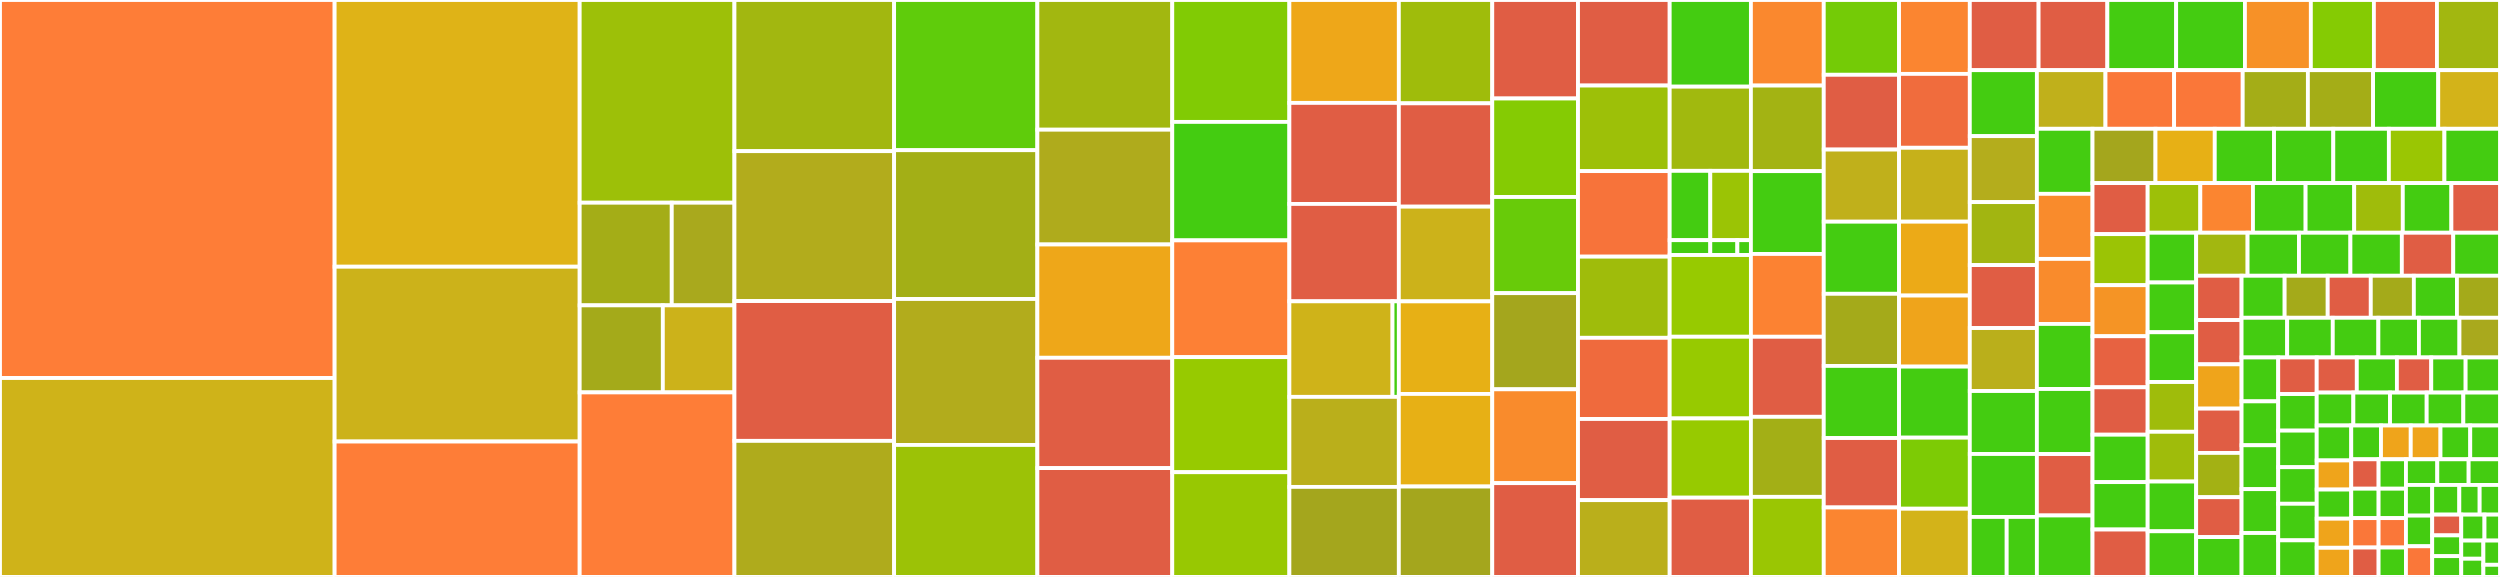 <svg baseProfile="full" width="650" height="150" viewBox="0 0 650 150" version="1.1"
xmlns="http://www.w3.org/2000/svg" xmlns:ev="http://www.w3.org/2001/xml-events"
xmlns:xlink="http://www.w3.org/1999/xlink">

<rect x="0" y="0" width="650" height="150" fill="#333333" stroke="none"/>

<style>rect.s{mask:url(#mask);}</style>
<defs>
  <pattern id="white" width="4" height="4" patternUnits="userSpaceOnUse" patternTransform="rotate(45)">
    <rect width="2" height="2" transform="translate(0,0)" fill="white"></rect>
  </pattern>
  <mask id="mask">
    <rect x="0" y="0" width="100%" height="100%" fill="url(#white)"></rect>
  </mask>
</defs>

<rect x="0" y="0" width="87.005" height="98.281" fill="#fe7d37" stroke="white" stroke-width="1" class=" tooltipped" data-content="GHRepository.java"><title>GHRepository.java</title></rect>
<rect x="0" y="98.281" width="87.005" height="51.719" fill="#cfb319" stroke="white" stroke-width="1" class=" tooltipped" data-content="GitHubClient.java"><title>GitHubClient.java</title></rect>
<rect x="87.005" y="0" width="63.713" height="69.346" fill="#dfb317" stroke="white" stroke-width="1" class=" tooltipped" data-content="GHEventPayload.java"><title>GHEventPayload.java</title></rect>
<rect x="87.005" y="69.346" width="63.713" height="45.448" fill="#ccb21a" stroke="white" stroke-width="1" class=" tooltipped" data-content="GitHub.java"><title>GitHub.java</title></rect>
<rect x="87.005" y="114.794" width="63.713" height="35.206" fill="#fe7d37" stroke="white" stroke-width="1" class=" tooltipped" data-content="GHIssue.java"><title>GHIssue.java</title></rect>
<rect x="150.718" y="0" width="40.24" height="52.703" fill="#9dc008" stroke="white" stroke-width="1" class=" tooltipped" data-content="GitHubRequest.java"><title>GitHubRequest.java</title></rect>
<rect x="150.718" y="52.703" width="23.94" height="26.689" fill="#a4ad17" stroke="white" stroke-width="1" class=" tooltipped" data-content="extras/authorization/JwtBuilderUtil.java"><title>extras/authorization/JwtBuilderUtil.java</title></rect>
<rect x="174.658" y="52.703" width="16.3" height="26.689" fill="#a9a91d" stroke="white" stroke-width="1" class=" tooltipped" data-content="extras/authorization/JWTTokenProvider.java"><title>extras/authorization/JWTTokenProvider.java</title></rect>
<rect x="150.718" y="79.392" width="21.621" height="22.635" fill="#a4aa1a" stroke="white" stroke-width="1" class=" tooltipped" data-content="extras/okhttp3/OkHttpGitHubConnector.java"><title>extras/okhttp3/OkHttpGitHubConnector.java</title></rect>
<rect x="172.339" y="79.392" width="18.618" height="22.635" fill="#ccb21a" stroke="white" stroke-width="1" class=" tooltipped" data-content="extras/HttpClientGitHubConnector.java"><title>extras/HttpClientGitHubConnector.java</title></rect>
<rect x="150.718" y="102.027" width="40.24" height="47.973" fill="#fe7d37" stroke="white" stroke-width="1" class=" tooltipped" data-content="GHOrganization.java"><title>GHOrganization.java</title></rect>
<rect x="190.958" y="0" width="41.509" height="39.301" fill="#a2b710" stroke="white" stroke-width="1" class=" tooltipped" data-content="GHPullRequest.java"><title>GHPullRequest.java</title></rect>
<rect x="190.958" y="39.301" width="41.509" height="38.974" fill="#b2ac1c" stroke="white" stroke-width="1" class=" tooltipped" data-content="GHRateLimit.java"><title>GHRateLimit.java</title></rect>
<rect x="190.958" y="78.275" width="41.509" height="36.354" fill="#e05d44" stroke="white" stroke-width="1" class=" tooltipped" data-content="GHBranchProtectionBuilder.java"><title>GHBranchProtectionBuilder.java</title></rect>
<rect x="190.958" y="114.629" width="41.509" height="35.371" fill="#afab1c" stroke="white" stroke-width="1" class=" tooltipped" data-content="GHTeam.java"><title>GHTeam.java</title></rect>
<rect x="232.467" y="0" width="37.249" height="39.051" fill="#5fcc0b" stroke="white" stroke-width="1" class=" tooltipped" data-content="GHRepositoryRule.java"><title>GHRepositoryRule.java</title></rect>
<rect x="232.467" y="39.051" width="37.249" height="38.686" fill="#a3af16" stroke="white" stroke-width="1" class=" tooltipped" data-content="GHCommit.java"><title>GHCommit.java</title></rect>
<rect x="232.467" y="77.737" width="37.249" height="37.956" fill="#b2ac1c" stroke="white" stroke-width="1" class=" tooltipped" data-content="GHCheckRunBuilder.java"><title>GHCheckRunBuilder.java</title></rect>
<rect x="232.467" y="115.693" width="37.249" height="34.307" fill="#9cc206" stroke="white" stroke-width="1" class=" tooltipped" data-content="GHWorkflowRun.java"><title>GHWorkflowRun.java</title></rect>
<rect x="269.716" y="0" width="35.074" height="33.721" fill="#a2b710" stroke="white" stroke-width="1" class=" tooltipped" data-content="GHPullRequestSearchBuilder.java"><title>GHPullRequestSearchBuilder.java</title></rect>
<rect x="269.716" y="33.721" width="35.074" height="29.845" fill="#afab1c" stroke="white" stroke-width="1" class=" tooltipped" data-content="GHRepositoryStatistics.java"><title>GHRepositoryStatistics.java</title></rect>
<rect x="269.716" y="63.566" width="35.074" height="29.457" fill="#eea719" stroke="white" stroke-width="1" class=" tooltipped" data-content="GHBranchProtection.java"><title>GHBranchProtection.java</title></rect>
<rect x="269.716" y="93.023" width="35.074" height="28.682" fill="#e05d44" stroke="white" stroke-width="1" class=" tooltipped" data-content="GHNotificationStream.java"><title>GHNotificationStream.java</title></rect>
<rect x="269.716" y="121.705" width="35.074" height="28.295" fill="#e05d44" stroke="white" stroke-width="1" class=" tooltipped" data-content="GitHubBuilder.java"><title>GitHubBuilder.java</title></rect>
<rect x="304.789" y="0" width="30.452" height="31.696" fill="#81cb04" stroke="white" stroke-width="1" class=" tooltipped" data-content="GHPullRequestReviewComment.java"><title>GHPullRequestReviewComment.java</title></rect>
<rect x="304.789" y="31.696" width="30.452" height="30.804" fill="#4c1" stroke="white" stroke-width="1" class=" tooltipped" data-content="GHEvent.java"><title>GHEvent.java</title></rect>
<rect x="304.789" y="62.5" width="30.452" height="30.357" fill="#fd8035" stroke="white" stroke-width="1" class=" tooltipped" data-content="GHContent.java"><title>GHContent.java</title></rect>
<rect x="304.789" y="92.857" width="30.452" height="29.911" fill="#97ca00" stroke="white" stroke-width="1" class=" tooltipped" data-content="GHCompare.java"><title>GHCompare.java</title></rect>
<rect x="304.789" y="122.768" width="30.452" height="27.232" fill="#98c802" stroke="white" stroke-width="1" class=" tooltipped" data-content="GHCheckRun.java"><title>GHCheckRun.java</title></rect>
<rect x="335.241" y="0" width="28.458" height="26.752" fill="#eea719" stroke="white" stroke-width="1" class=" tooltipped" data-content="GHPerson.java"><title>GHPerson.java</title></rect>
<rect x="335.241" y="26.752" width="28.458" height="26.274" fill="#e05d44" stroke="white" stroke-width="1" class=" tooltipped" data-content="GHProject.java"><title>GHProject.java</title></rect>
<rect x="335.241" y="53.025" width="28.458" height="25.318" fill="#e05d44" stroke="white" stroke-width="1" class=" tooltipped" data-content="GHMyself.java"><title>GHMyself.java</title></rect>
<rect x="335.241" y="78.344" width="26.816" height="24.841" fill="#cfb319" stroke="white" stroke-width="1" class=" tooltipped" data-content="connector/GitHubConnectorResponse.java"><title>connector/GitHubConnectorResponse.java</title></rect>
<rect x="362.057" y="78.344" width="1.642" height="24.841" fill="#4c1" stroke="white" stroke-width="1" class=" tooltipped" data-content="connector/GitHubConnector.java"><title>connector/GitHubConnector.java</title></rect>
<rect x="335.241" y="103.185" width="28.458" height="23.408" fill="#baaf1b" stroke="white" stroke-width="1" class=" tooltipped" data-content="GitHubPageIterator.java"><title>GitHubPageIterator.java</title></rect>
<rect x="335.241" y="126.592" width="28.458" height="23.408" fill="#a4a61d" stroke="white" stroke-width="1" class=" tooltipped" data-content="GHLabel.java"><title>GHLabel.java</title></rect>
<rect x="363.699" y="0" width="24.289" height="26.866" fill="#9fbc0b" stroke="white" stroke-width="1" class=" tooltipped" data-content="GHPullRequestReviewBuilder.java"><title>GHPullRequestReviewBuilder.java</title></rect>
<rect x="363.699" y="26.866" width="24.289" height="26.866" fill="#e05d44" stroke="white" stroke-width="1" class=" tooltipped" data-content="GHUser.java"><title>GHUser.java</title></rect>
<rect x="363.699" y="53.731" width="24.289" height="24.627" fill="#ccb21a" stroke="white" stroke-width="1" class=" tooltipped" data-content="GHDiscussion.java"><title>GHDiscussion.java</title></rect>
<rect x="363.699" y="78.358" width="24.289" height="24.067" fill="#e7b015" stroke="white" stroke-width="1" class=" tooltipped" data-content="GitHubResponse.java"><title>GitHubResponse.java</title></rect>
<rect x="363.699" y="102.425" width="24.289" height="24.067" fill="#e7b015" stroke="white" stroke-width="1" class=" tooltipped" data-content="GHHooks.java"><title>GHHooks.java</title></rect>
<rect x="363.699" y="126.493" width="24.289" height="23.507" fill="#a4a61d" stroke="white" stroke-width="1" class=" tooltipped" data-content="GHGist.java"><title>GHGist.java</title></rect>
<rect x="387.988" y="0" width="22.295" height="25.61" fill="#e05d44" stroke="white" stroke-width="1" class=" tooltipped" data-content="GHProjectCard.java"><title>GHProjectCard.java</title></rect>
<rect x="387.988" y="25.61" width="22.295" height="25.61" fill="#85cb03" stroke="white" stroke-width="1" class=" tooltipped" data-content="GitCommit.java"><title>GitCommit.java</title></rect>
<rect x="387.988" y="51.22" width="22.295" height="25.0" fill="#68cb09" stroke="white" stroke-width="1" class=" tooltipped" data-content="GHRef.java"><title>GHRef.java</title></rect>
<rect x="387.988" y="76.22" width="22.295" height="25.0" fill="#a4a61d" stroke="white" stroke-width="1" class=" tooltipped" data-content="GHLicense.java"><title>GHLicense.java</title></rect>
<rect x="387.988" y="101.22" width="22.295" height="24.39" fill="#f98b2c" stroke="white" stroke-width="1" class=" tooltipped" data-content="GHRelease.java"><title>GHRelease.java</title></rect>
<rect x="387.988" y="125.61" width="22.295" height="24.39" fill="#e05d44" stroke="white" stroke-width="1" class=" tooltipped" data-content="GHCommitSearchBuilder.java"><title>GHCommitSearchBuilder.java</title></rect>
<rect x="410.283" y="0" width="23.836" height="22.243" fill="#e05d44" stroke="white" stroke-width="1" class=" tooltipped" data-content="GitHubRateLimitChecker.java"><title>GitHubRateLimitChecker.java</title></rect>
<rect x="410.283" y="22.243" width="23.836" height="22.243" fill="#9dc008" stroke="white" stroke-width="1" class=" tooltipped" data-content="GHCommitComment.java"><title>GHCommitComment.java</title></rect>
<rect x="410.283" y="44.487" width="23.836" height="22.243" fill="#f7733a" stroke="white" stroke-width="1" class=" tooltipped" data-content="GHPullRequestReview.java"><title>GHPullRequestReview.java</title></rect>
<rect x="410.283" y="66.73" width="23.836" height="21.103" fill="#9fbc0b" stroke="white" stroke-width="1" class=" tooltipped" data-content="GHWorkflowJob.java"><title>GHWorkflowJob.java</title></rect>
<rect x="410.283" y="87.833" width="23.836" height="21.103" fill="#ef6a3d" stroke="white" stroke-width="1" class=" tooltipped" data-content="GHProjectColumn.java"><title>GHProjectColumn.java</title></rect>
<rect x="410.283" y="108.935" width="23.836" height="21.103" fill="#e05d44" stroke="white" stroke-width="1" class=" tooltipped" data-content="GHIssueComment.java"><title>GHIssueComment.java</title></rect>
<rect x="410.283" y="130.038" width="23.836" height="19.962" fill="#baaf1b" stroke="white" stroke-width="1" class=" tooltipped" data-content="GHCheckSuite.java"><title>GHCheckSuite.java</title></rect>
<rect x="434.119" y="0" width="21.117" height="22.532" fill="#4c1" stroke="white" stroke-width="1" class=" tooltipped" data-content="GHIssueQueryBuilder.java"><title>GHIssueQueryBuilder.java</title></rect>
<rect x="434.119" y="22.532" width="21.117" height="21.888" fill="#a1b90e" stroke="white" stroke-width="1" class=" tooltipped" data-content="GHTreeBuilder.java"><title>GHTreeBuilder.java</title></rect>
<rect x="434.119" y="44.421" width="10.558" height="18.026" fill="#4c1" stroke="white" stroke-width="1" class=" tooltipped" data-content="authorization/ImmutableAuthorizationProvider.java"><title>authorization/ImmutableAuthorizationProvider.java</title></rect>
<rect x="444.677" y="44.421" width="10.558" height="18.026" fill="#9bc405" stroke="white" stroke-width="1" class=" tooltipped" data-content="authorization/AppInstallationAuthorizationProvider.java"><title>authorization/AppInstallationAuthorizationProvider.java</title></rect>
<rect x="434.119" y="62.446" width="10.558" height="3.863" fill="#4c1" stroke="white" stroke-width="1" class=" tooltipped" data-content="authorization/AnonymousAuthorizationProvider.java"><title>authorization/AnonymousAuthorizationProvider.java</title></rect>
<rect x="444.677" y="62.446" width="7.039" height="3.863" fill="#4c1" stroke="white" stroke-width="1" class=" tooltipped" data-content="authorization/OrgAppInstallationAuthorizationProvider.java"><title>authorization/OrgAppInstallationAuthorizationProvider.java</title></rect>
<rect x="451.716" y="62.446" width="3.519" height="3.863" fill="#4c1" stroke="white" stroke-width="1" class=" tooltipped" data-content="authorization/AuthorizationProvider.java"><title>authorization/AuthorizationProvider.java</title></rect>
<rect x="434.119" y="66.309" width="21.117" height="21.245" fill="#97ca00" stroke="white" stroke-width="1" class=" tooltipped" data-content="GHEventInfo.java"><title>GHEventInfo.java</title></rect>
<rect x="434.119" y="87.554" width="21.117" height="21.245" fill="#97ca00" stroke="white" stroke-width="1" class=" tooltipped" data-content="GHRepositoryDiscussion.java"><title>GHRepositoryDiscussion.java</title></rect>
<rect x="434.119" y="108.798" width="21.117" height="20.601" fill="#97ca00" stroke="white" stroke-width="1" class=" tooltipped" data-content="GitHubAbuseLimitHandler.java"><title>GitHubAbuseLimitHandler.java</title></rect>
<rect x="434.119" y="129.399" width="21.117" height="20.601" fill="#e05d44" stroke="white" stroke-width="1" class=" tooltipped" data-content="GHMilestone.java"><title>GHMilestone.java</title></rect>
<rect x="455.236" y="0" width="18.942" height="22.249" fill="#fa882e" stroke="white" stroke-width="1" class=" tooltipped" data-content="GHRepositorySearchBuilder.java"><title>GHRepositorySearchBuilder.java</title></rect>
<rect x="455.236" y="22.249" width="18.942" height="22.249" fill="#a3b313" stroke="white" stroke-width="1" class=" tooltipped" data-content="GHBranch.java"><title>GHBranch.java</title></rect>
<rect x="455.236" y="44.498" width="18.942" height="21.531" fill="#4c1" stroke="white" stroke-width="1" class=" tooltipped" data-content="GHApp.java"><title>GHApp.java</title></rect>
<rect x="455.236" y="66.029" width="18.942" height="21.531" fill="#fc8232" stroke="white" stroke-width="1" class=" tooltipped" data-content="PagedIterator.java"><title>PagedIterator.java</title></rect>
<rect x="455.236" y="87.56" width="18.942" height="20.813" fill="#e05d44" stroke="white" stroke-width="1" class=" tooltipped" data-content="GHPullRequestCommitDetail.java"><title>GHPullRequestCommitDetail.java</title></rect>
<rect x="455.236" y="108.373" width="18.942" height="20.813" fill="#a3af16" stroke="white" stroke-width="1" class=" tooltipped" data-content="GHWorkflow.java"><title>GHWorkflow.java</title></rect>
<rect x="455.236" y="129.187" width="18.942" height="20.813" fill="#9ac603" stroke="white" stroke-width="1" class=" tooltipped" data-content="PagedIterable.java"><title>PagedIterable.java</title></rect>
<rect x="474.177" y="0" width="19.576" height="19.444" fill="#74cb06" stroke="white" stroke-width="1" class=" tooltipped" data-content="GHCommitBuilder.java"><title>GHCommitBuilder.java</title></rect>
<rect x="474.177" y="19.444" width="19.576" height="19.444" fill="#e05d44" stroke="white" stroke-width="1" class=" tooltipped" data-content="GHThread.java"><title>GHThread.java</title></rect>
<rect x="474.177" y="38.889" width="19.576" height="18.75" fill="#c0b01b" stroke="white" stroke-width="1" class=" tooltipped" data-content="GHReleaseBuilder.java"><title>GHReleaseBuilder.java</title></rect>
<rect x="474.177" y="57.639" width="19.576" height="18.75" fill="#4c1" stroke="white" stroke-width="1" class=" tooltipped" data-content="GHExternalGroup.java"><title>GHExternalGroup.java</title></rect>
<rect x="474.177" y="76.389" width="19.576" height="18.75" fill="#a4aa1a" stroke="white" stroke-width="1" class=" tooltipped" data-content="GHDeployKey.java"><title>GHDeployKey.java</title></rect>
<rect x="474.177" y="95.139" width="19.576" height="18.75" fill="#4c1" stroke="white" stroke-width="1" class=" tooltipped" data-content="EnterpriseManagedSupport.java"><title>EnterpriseManagedSupport.java</title></rect>
<rect x="474.177" y="113.889" width="19.576" height="18.056" fill="#e05d44" stroke="white" stroke-width="1" class=" tooltipped" data-content="GHDeploymentBuilder.java"><title>GHDeploymentBuilder.java</title></rect>
<rect x="474.177" y="131.944" width="19.576" height="18.056" fill="#fb8530" stroke="white" stroke-width="1" class=" tooltipped" data-content="GHIssueBuilder.java"><title>GHIssueBuilder.java</title></rect>
<rect x="493.753" y="0" width="18.398" height="19.212" fill="#fb8530" stroke="white" stroke-width="1" class=" tooltipped" data-content="GHAsset.java"><title>GHAsset.java</title></rect>
<rect x="493.753" y="19.212" width="18.398" height="19.212" fill="#f06c3d" stroke="white" stroke-width="1" class=" tooltipped" data-content="HttpException.java"><title>HttpException.java</title></rect>
<rect x="493.753" y="38.424" width="18.398" height="19.212" fill="#c6b11a" stroke="white" stroke-width="1" class=" tooltipped" data-content="GHRepositoryVariable.java"><title>GHRepositoryVariable.java</title></rect>
<rect x="493.753" y="57.635" width="18.398" height="19.212" fill="#ecaa17" stroke="white" stroke-width="1" class=" tooltipped" data-content="GHContentSearchBuilder.java"><title>GHContentSearchBuilder.java</title></rect>
<rect x="493.753" y="76.847" width="18.398" height="18.473" fill="#efa41b" stroke="white" stroke-width="1" class=" tooltipped" data-content="GHObject.java"><title>GHObject.java</title></rect>
<rect x="493.753" y="95.32" width="18.398" height="18.473" fill="#4c1" stroke="white" stroke-width="1" class=" tooltipped" data-content="GHVerification.java"><title>GHVerification.java</title></rect>
<rect x="493.753" y="113.793" width="18.398" height="18.473" fill="#7dcb05" stroke="white" stroke-width="1" class=" tooltipped" data-content="GHAppInstallation.java"><title>GHAppInstallation.java</title></rect>
<rect x="493.753" y="132.266" width="18.398" height="17.734" fill="#d3b319" stroke="white" stroke-width="1" class=" tooltipped" data-content="GitHubRateLimitHandler.java"><title>GitHubRateLimitHandler.java</title></rect>
<rect x="512.151" y="0" width="17.883" height="18.245" fill="#e05d44" stroke="white" stroke-width="1" class=" tooltipped" data-content="GHReleaseUpdater.java"><title>GHReleaseUpdater.java</title></rect>
<rect x="530.034" y="0" width="17.883" height="18.245" fill="#e05d44" stroke="white" stroke-width="1" class=" tooltipped" data-content="GHIssueEvent.java"><title>GHIssueEvent.java</title></rect>
<rect x="547.918" y="0" width="17.883" height="18.245" fill="#4c1" stroke="white" stroke-width="1" class=" tooltipped" data-content="GHGistUpdater.java"><title>GHGistUpdater.java</title></rect>
<rect x="565.801" y="0" width="17.883" height="18.245" fill="#4c1" stroke="white" stroke-width="1" class=" tooltipped" data-content="GHProjectsV2ItemChanges.java"><title>GHProjectsV2ItemChanges.java</title></rect>
<rect x="583.684" y="0" width="17.138" height="18.245" fill="#f79127" stroke="white" stroke-width="1" class=" tooltipped" data-content="RateLimitChecker.java"><title>RateLimitChecker.java</title></rect>
<rect x="600.822" y="0" width="16.393" height="18.245" fill="#85cb03" stroke="white" stroke-width="1" class=" tooltipped" data-content="GHPullRequestQueryBuilder.java"><title>GHPullRequestQueryBuilder.java</title></rect>
<rect x="617.214" y="0" width="16.393" height="18.245" fill="#ef6a3d" stroke="white" stroke-width="1" class=" tooltipped" data-content="GHWorkflowRunQueryBuilder.java"><title>GHWorkflowRunQueryBuilder.java</title></rect>
<rect x="633.607" y="0" width="16.393" height="18.245" fill="#a2b710" stroke="white" stroke-width="1" class=" tooltipped" data-content="GHDeployment.java"><title>GHDeployment.java</title></rect>
<rect x="512.151" y="18.245" width="17.437" height="17.152" fill="#4c1" stroke="white" stroke-width="1" class=" tooltipped" data-content="GHPullRequestReviewCommentBuilder.java"><title>GHPullRequestReviewCommentBuilder.java</title></rect>
<rect x="512.151" y="35.396" width="17.437" height="17.152" fill="#b4ad1c" stroke="white" stroke-width="1" class=" tooltipped" data-content="PagedSearchIterable.java"><title>PagedSearchIterable.java</title></rect>
<rect x="512.151" y="52.548" width="17.437" height="16.372" fill="#a2b511" stroke="white" stroke-width="1" class=" tooltipped" data-content="GHRepositoryBuilder.java"><title>GHRepositoryBuilder.java</title></rect>
<rect x="512.151" y="68.92" width="17.437" height="16.372" fill="#e05d44" stroke="white" stroke-width="1" class=" tooltipped" data-content="GHUserSearchBuilder.java"><title>GHUserSearchBuilder.java</title></rect>
<rect x="512.151" y="85.292" width="17.437" height="16.372" fill="#baaf1b" stroke="white" stroke-width="1" class=" tooltipped" data-content="GitHubConnectorResponseErrorHandler.java"><title>GitHubConnectorResponseErrorHandler.java</title></rect>
<rect x="512.151" y="101.664" width="17.437" height="16.372" fill="#4c1" stroke="white" stroke-width="1" class=" tooltipped" data-content="GHPullRequestReviewCommentReactions.java"><title>GHPullRequestReviewCommentReactions.java</title></rect>
<rect x="512.151" y="118.036" width="17.437" height="16.372" fill="#4c1" stroke="white" stroke-width="1" class=" tooltipped" data-content="GHContentBuilder.java"><title>GHContentBuilder.java</title></rect>
<rect x="512.151" y="134.408" width="9.591" height="15.592" fill="#4c1" stroke="white" stroke-width="1" class=" tooltipped" data-content="internal/EnumUtils.java"><title>internal/EnumUtils.java</title></rect>
<rect x="521.742" y="134.408" width="7.847" height="15.592" fill="#4c1" stroke="white" stroke-width="1" class=" tooltipped" data-content="internal/DefaultGitHubConnector.java"><title>internal/DefaultGitHubConnector.java</title></rect>
<rect x="529.589" y="18.245" width="17.839" height="15.242" fill="#c0b01b" stroke="white" stroke-width="1" class=" tooltipped" data-content="GHTeamChanges.java"><title>GHTeamChanges.java</title></rect>
<rect x="547.428" y="18.245" width="17.839" height="15.242" fill="#fa7739" stroke="white" stroke-width="1" class=" tooltipped" data-content="GHCreateRepositoryBuilder.java"><title>GHCreateRepositoryBuilder.java</title></rect>
<rect x="565.266" y="18.245" width="17.839" height="15.242" fill="#fa7739" stroke="white" stroke-width="1" class=" tooltipped" data-content="GHIssueSearchBuilder.java"><title>GHIssueSearchBuilder.java</title></rect>
<rect x="583.105" y="18.245" width="16.947" height="15.242" fill="#a4ad17" stroke="white" stroke-width="1" class=" tooltipped" data-content="GHDeploymentStatusBuilder.java"><title>GHDeploymentStatusBuilder.java</title></rect>
<rect x="600.052" y="18.245" width="16.947" height="15.242" fill="#a4ad17" stroke="white" stroke-width="1" class=" tooltipped" data-content="GHCommitFileIterable.java"><title>GHCommitFileIterable.java</title></rect>
<rect x="616.998" y="18.245" width="16.947" height="15.242" fill="#4c1" stroke="white" stroke-width="1" class=" tooltipped" data-content="GHCommitQueryBuilder.java"><title>GHCommitQueryBuilder.java</title></rect>
<rect x="633.945" y="18.245" width="16.055" height="15.242" fill="#d3b319" stroke="white" stroke-width="1" class=" tooltipped" data-content="GHArtifact.java"><title>GHArtifact.java</title></rect>
<rect x="529.589" y="33.486" width="14.468" height="16.913" fill="#4c1" stroke="white" stroke-width="1" class=" tooltipped" data-content="GHTeamBuilder.java"><title>GHTeamBuilder.java</title></rect>
<rect x="529.589" y="50.399" width="14.468" height="16.913" fill="#f98b2c" stroke="white" stroke-width="1" class=" tooltipped" data-content="GHMembership.java"><title>GHMembership.java</title></rect>
<rect x="529.589" y="67.313" width="14.468" height="16.913" fill="#f98b2c" stroke="white" stroke-width="1" class=" tooltipped" data-content="AbstractBuilder.java"><title>AbstractBuilder.java</title></rect>
<rect x="529.589" y="84.226" width="14.468" height="16.913" fill="#4c1" stroke="white" stroke-width="1" class=" tooltipped" data-content="GHSearchBuilder.java"><title>GHSearchBuilder.java</title></rect>
<rect x="529.589" y="101.139" width="14.468" height="16.913" fill="#4c1" stroke="white" stroke-width="1" class=" tooltipped" data-content="GHRepositoryTraffic.java"><title>GHRepositoryTraffic.java</title></rect>
<rect x="529.589" y="118.053" width="14.468" height="15.974" fill="#e05d44" stroke="white" stroke-width="1" class=" tooltipped" data-content="GHTreeEntry.java"><title>GHTreeEntry.java</title></rect>
<rect x="529.589" y="134.026" width="14.468" height="15.974" fill="#4c1" stroke="white" stroke-width="1" class=" tooltipped" data-content="GHRepositoryChanges.java"><title>GHRepositoryChanges.java</title></rect>
<rect x="544.057" y="33.486" width="16.373" height="14.115" fill="#a4a61d" stroke="white" stroke-width="1" class=" tooltipped" data-content="ReactionContent.java"><title>ReactionContent.java</title></rect>
<rect x="560.43" y="33.486" width="15.41" height="14.115" fill="#e7b015" stroke="white" stroke-width="1" class=" tooltipped" data-content="GHMarketplacePlan.java"><title>GHMarketplacePlan.java</title></rect>
<rect x="575.84" y="33.486" width="15.41" height="14.115" fill="#4c1" stroke="white" stroke-width="1" class=" tooltipped" data-content="GHExternalGroupIterable.java"><title>GHExternalGroupIterable.java</title></rect>
<rect x="591.25" y="33.486" width="15.41" height="14.115" fill="#4c1" stroke="white" stroke-width="1" class=" tooltipped" data-content="GitHubPageContentsIterable.java"><title>GitHubPageContentsIterable.java</title></rect>
<rect x="606.66" y="33.486" width="14.447" height="14.115" fill="#4c1" stroke="white" stroke-width="1" class=" tooltipped" data-content="GHAppCreateTokenBuilder.java"><title>GHAppCreateTokenBuilder.java</title></rect>
<rect x="621.106" y="33.486" width="14.447" height="14.115" fill="#9ac603" stroke="white" stroke-width="1" class=" tooltipped" data-content="GHWorkflowsIterable.java"><title>GHWorkflowsIterable.java</title></rect>
<rect x="635.553" y="33.486" width="14.447" height="14.115" fill="#4c1" stroke="white" stroke-width="1" class=" tooltipped" data-content="Requester.java"><title>Requester.java</title></rect>
<rect x="544.057" y="47.601" width="14.338" height="13.274" fill="#e05d44" stroke="white" stroke-width="1" class=" tooltipped" data-content="GHPersonSet.java"><title>GHPersonSet.java</title></rect>
<rect x="544.057" y="60.875" width="14.338" height="13.274" fill="#9bc405" stroke="white" stroke-width="1" class=" tooltipped" data-content="GHHook.java"><title>GHHook.java</title></rect>
<rect x="544.057" y="74.149" width="14.338" height="13.274" fill="#f59425" stroke="white" stroke-width="1" class=" tooltipped" data-content="GHTree.java"><title>GHTree.java</title></rect>
<rect x="544.057" y="87.423" width="14.338" height="13.274" fill="#e76241" stroke="white" stroke-width="1" class=" tooltipped" data-content="GHPullRequestReviewState.java"><title>GHPullRequestReviewState.java</title></rect>
<rect x="544.057" y="100.697" width="14.338" height="12.326" fill="#e05d44" stroke="white" stroke-width="1" class=" tooltipped" data-content="GHPullRequestFileDetail.java"><title>GHPullRequestFileDetail.java</title></rect>
<rect x="544.057" y="113.023" width="14.338" height="12.326" fill="#4c1" stroke="white" stroke-width="1" class=" tooltipped" data-content="GHSubscription.java"><title>GHSubscription.java</title></rect>
<rect x="544.057" y="125.348" width="14.338" height="12.326" fill="#4c1" stroke="white" stroke-width="1" class=" tooltipped" data-content="GHMeta.java"><title>GHMeta.java</title></rect>
<rect x="544.057" y="137.674" width="14.338" height="12.326" fill="#e05d44" stroke="white" stroke-width="1" class=" tooltipped" data-content="GHBlob.java"><title>GHBlob.java</title></rect>
<rect x="558.395" y="47.601" width="13.688" height="12.911" fill="#9dc008" stroke="white" stroke-width="1" class=" tooltipped" data-content="GHProjectsV2Item.java"><title>GHProjectsV2Item.java</title></rect>
<rect x="572.083" y="47.601" width="13.688" height="12.911" fill="#fb8530" stroke="white" stroke-width="1" class=" tooltipped" data-content="GHBlobBuilder.java"><title>GHBlobBuilder.java</title></rect>
<rect x="585.771" y="47.601" width="13.688" height="12.911" fill="#4c1" stroke="white" stroke-width="1" class=" tooltipped" data-content="GHMarketplaceListAccountBuilder.java"><title>GHMarketplaceListAccountBuilder.java</title></rect>
<rect x="599.459" y="47.601" width="12.635" height="12.911" fill="#4c1" stroke="white" stroke-width="1" class=" tooltipped" data-content="GHGistBuilder.java"><title>GHGistBuilder.java</title></rect>
<rect x="612.094" y="47.601" width="12.635" height="12.911" fill="#9fbc0b" stroke="white" stroke-width="1" class=" tooltipped" data-content="GHWorkflowJobsIterable.java"><title>GHWorkflowJobsIterable.java</title></rect>
<rect x="624.73" y="47.601" width="12.635" height="12.911" fill="#4c1" stroke="white" stroke-width="1" class=" tooltipped" data-content="GHTagObject.java"><title>GHTagObject.java</title></rect>
<rect x="637.365" y="47.601" width="12.635" height="12.911" fill="#e05d44" stroke="white" stroke-width="1" class=" tooltipped" data-content="GHPullRequestReviewEvent.java"><title>GHPullRequestReviewEvent.java</title></rect>
<rect x="558.395" y="60.512" width="12.609" height="12.938" fill="#4c1" stroke="white" stroke-width="1" class=" tooltipped" data-content="GHPermissionType.java"><title>GHPermissionType.java</title></rect>
<rect x="558.395" y="73.45" width="12.609" height="12.938" fill="#4c1" stroke="white" stroke-width="1" class=" tooltipped" data-content="GHAppInstallationsIterable.java"><title>GHAppInstallationsIterable.java</title></rect>
<rect x="558.395" y="86.388" width="12.609" height="12.938" fill="#4c1" stroke="white" stroke-width="1" class=" tooltipped" data-content="GHCheckRunsIterable.java"><title>GHCheckRunsIterable.java</title></rect>
<rect x="558.395" y="99.326" width="12.609" height="12.938" fill="#9fbc0b" stroke="white" stroke-width="1" class=" tooltipped" data-content="GHWorkflowRunsIterable.java"><title>GHWorkflowRunsIterable.java</title></rect>
<rect x="558.395" y="112.264" width="12.609" height="12.938" fill="#9fbc0b" stroke="white" stroke-width="1" class=" tooltipped" data-content="GHArtifactsIterable.java"><title>GHArtifactsIterable.java</title></rect>
<rect x="558.395" y="125.202" width="12.609" height="12.938" fill="#4c1" stroke="white" stroke-width="1" class=" tooltipped" data-content="GHPullRequestChanges.java"><title>GHPullRequestChanges.java</title></rect>
<rect x="558.395" y="138.14" width="12.609" height="11.86" fill="#4c1" stroke="white" stroke-width="1" class=" tooltipped" data-content="GHAuthorization.java"><title>GHAuthorization.java</title></rect>
<rect x="571.004" y="60.512" width="13.369" height="11.186" fill="#a2b710" stroke="white" stroke-width="1" class=" tooltipped" data-content="GitHubSanityCachedValue.java"><title>GitHubSanityCachedValue.java</title></rect>
<rect x="584.373" y="60.512" width="13.369" height="11.186" fill="#4c1" stroke="white" stroke-width="1" class=" tooltipped" data-content="GHRepositoryViewTraffic.java"><title>GHRepositoryViewTraffic.java</title></rect>
<rect x="597.741" y="60.512" width="13.369" height="11.186" fill="#4c1" stroke="white" stroke-width="1" class=" tooltipped" data-content="GHRepositoryCloneTraffic.java"><title>GHRepositoryCloneTraffic.java</title></rect>
<rect x="611.11" y="60.512" width="13.369" height="11.186" fill="#4c1" stroke="white" stroke-width="1" class=" tooltipped" data-content="GHMemberChanges.java"><title>GHMemberChanges.java</title></rect>
<rect x="624.478" y="60.512" width="13.369" height="11.186" fill="#e05d44" stroke="white" stroke-width="1" class=" tooltipped" data-content="GHEmail.java"><title>GHEmail.java</title></rect>
<rect x="637.847" y="60.512" width="12.153" height="11.186" fill="#4c1" stroke="white" stroke-width="1" class=" tooltipped" data-content="GHKey.java"><title>GHKey.java</title></rect>
<rect x="571.004" y="71.698" width="11.806" height="11.515" fill="#e05d44" stroke="white" stroke-width="1" class=" tooltipped" data-content="GHMarketplaceUserPurchase.java"><title>GHMarketplaceUserPurchase.java</title></rect>
<rect x="571.004" y="83.213" width="11.806" height="11.515" fill="#e05d44" stroke="white" stroke-width="1" class=" tooltipped" data-content="GHFileNotFoundException.java"><title>GHFileNotFoundException.java</title></rect>
<rect x="571.004" y="94.728" width="11.806" height="11.515" fill="#efa41b" stroke="white" stroke-width="1" class=" tooltipped" data-content="GHCommitStatus.java"><title>GHCommitStatus.java</title></rect>
<rect x="571.004" y="106.243" width="11.806" height="11.515" fill="#e05d44" stroke="white" stroke-width="1" class=" tooltipped" data-content="GHCommitPointer.java"><title>GHCommitPointer.java</title></rect>
<rect x="571.004" y="117.758" width="11.806" height="11.515" fill="#a3b114" stroke="white" stroke-width="1" class=" tooltipped" data-content="GHDeploymentStatus.java"><title>GHDeploymentStatus.java</title></rect>
<rect x="571.004" y="129.273" width="11.806" height="10.363" fill="#e05d44" stroke="white" stroke-width="1" class=" tooltipped" data-content="GHGistFile.java"><title>GHGistFile.java</title></rect>
<rect x="571.004" y="139.637" width="11.806" height="10.363" fill="#4c1" stroke="white" stroke-width="1" class=" tooltipped" data-content="GHLabelBuilder.java"><title>GHLabelBuilder.java</title></rect>
<rect x="582.81" y="71.698" width="11.198" height="10.926" fill="#4c1" stroke="white" stroke-width="1" class=" tooltipped" data-content="GHDiscussionBuilder.java"><title>GHDiscussionBuilder.java</title></rect>
<rect x="594.008" y="71.698" width="11.198" height="10.926" fill="#a4aa1a" stroke="white" stroke-width="1" class=" tooltipped" data-content="GHIOException.java"><title>GHIOException.java</title></rect>
<rect x="605.207" y="71.698" width="11.198" height="10.926" fill="#e05d44" stroke="white" stroke-width="1" class=" tooltipped" data-content="GHTag.java"><title>GHTag.java</title></rect>
<rect x="616.405" y="71.698" width="11.198" height="10.926" fill="#a4aa1a" stroke="white" stroke-width="1" class=" tooltipped" data-content="GHBranchSync.java"><title>GHBranchSync.java</title></rect>
<rect x="627.603" y="71.698" width="11.198" height="10.926" fill="#4c1" stroke="white" stroke-width="1" class=" tooltipped" data-content="GHMarketplacePurchase.java"><title>GHMarketplacePurchase.java</title></rect>
<rect x="638.802" y="71.698" width="11.198" height="10.926" fill="#a4aa1a" stroke="white" stroke-width="1" class=" tooltipped" data-content="GHMarketplaceAccount.java"><title>GHMarketplaceAccount.java</title></rect>
<rect x="582.81" y="82.624" width="11.857" height="10.319" fill="#4c1" stroke="white" stroke-width="1" class=" tooltipped" data-content="GHCommentAuthorAssociation.java"><title>GHCommentAuthorAssociation.java</title></rect>
<rect x="594.667" y="82.624" width="11.857" height="10.319" fill="#4c1" stroke="white" stroke-width="1" class=" tooltipped" data-content="GHWorkflowJobQueryBuilder.java"><title>GHWorkflowJobQueryBuilder.java</title></rect>
<rect x="606.524" y="82.624" width="11.857" height="10.319" fill="#4c1" stroke="white" stroke-width="1" class=" tooltipped" data-content="GHCodeownersError.java"><title>GHCodeownersError.java</title></rect>
<rect x="618.381" y="82.624" width="10.54" height="10.319" fill="#4c1" stroke="white" stroke-width="1" class=" tooltipped" data-content="GHRepositoryTrafficReferralBase.java"><title>GHRepositoryTrafficReferralBase.java</title></rect>
<rect x="628.921" y="82.624" width="10.54" height="10.319" fill="#4c1" stroke="white" stroke-width="1" class=" tooltipped" data-content="GHFork.java"><title>GHFork.java</title></rect>
<rect x="639.46" y="82.624" width="10.54" height="10.319" fill="#a9a91d" stroke="white" stroke-width="1" class=" tooltipped" data-content="GHMarketplacePriceModel.java"><title>GHMarketplacePriceModel.java</title></rect>
<rect x="582.81" y="92.943" width="9.53" height="11.411" fill="#4c1" stroke="white" stroke-width="1" class=" tooltipped" data-content="GHRepositoryTrafficTopReferralPath.java"><title>GHRepositoryTrafficTopReferralPath.java</title></rect>
<rect x="582.81" y="104.354" width="9.53" height="11.411" fill="#4c1" stroke="white" stroke-width="1" class=" tooltipped" data-content="GHDeploymentState.java"><title>GHDeploymentState.java</title></rect>
<rect x="582.81" y="115.766" width="9.53" height="11.411" fill="#4c1" stroke="white" stroke-width="1" class=" tooltipped" data-content="GitHubInteractiveObject.java"><title>GitHubInteractiveObject.java</title></rect>
<rect x="582.81" y="127.177" width="9.53" height="11.411" fill="#4c1" stroke="white" stroke-width="1" class=" tooltipped" data-content="GHIssueCommentQueryBuilder.java"><title>GHIssueCommentQueryBuilder.java</title></rect>
<rect x="582.81" y="138.589" width="9.53" height="11.411" fill="#4c1" stroke="white" stroke-width="1" class=" tooltipped" data-content="GHRepositoryDiscussionComment.java"><title>GHRepositoryDiscussionComment.java</title></rect>
<rect x="592.34" y="92.943" width="10.007" height="9.509" fill="#e05d44" stroke="white" stroke-width="1" class=" tooltipped" data-content="GHRequestedAction.java"><title>GHRequestedAction.java</title></rect>
<rect x="592.34" y="102.453" width="10.007" height="9.509" fill="#4c1" stroke="white" stroke-width="1" class=" tooltipped" data-content="GHStargazer.java"><title>GHStargazer.java</title></rect>
<rect x="592.34" y="111.962" width="10.007" height="9.509" fill="#4c1" stroke="white" stroke-width="1" class=" tooltipped" data-content="GHExternalGroupPage.java"><title>GHExternalGroupPage.java</title></rect>
<rect x="592.34" y="121.472" width="10.007" height="9.509" fill="#4c1" stroke="white" stroke-width="1" class=" tooltipped" data-content="GHIssueChanges.java"><title>GHIssueChanges.java</title></rect>
<rect x="592.34" y="130.981" width="10.007" height="9.509" fill="#4c1" stroke="white" stroke-width="1" class=" tooltipped" data-content="GHAppInstallationToken.java"><title>GHAppInstallationToken.java</title></rect>
<rect x="592.34" y="140.491" width="10.007" height="9.509" fill="#4c1" stroke="white" stroke-width="1" class=" tooltipped" data-content="GHLabelChanges.java"><title>GHLabelChanges.java</title></rect>
<rect x="602.348" y="92.943" width="10.424" height="9.129" fill="#e05d44" stroke="white" stroke-width="1" class=" tooltipped" data-content="GHInvitation.java"><title>GHInvitation.java</title></rect>
<rect x="612.771" y="92.943" width="10.424" height="9.129" fill="#4c1" stroke="white" stroke-width="1" class=" tooltipped" data-content="GHRepositoryVariableBuilder.java"><title>GHRepositoryVariableBuilder.java</title></rect>
<rect x="623.195" y="92.943" width="8.935" height="9.129" fill="#e05d44" stroke="white" stroke-width="1" class=" tooltipped" data-content="GHCommitFilesPage.java"><title>GHCommitFilesPage.java</title></rect>
<rect x="632.13" y="92.943" width="8.935" height="9.129" fill="#4c1" stroke="white" stroke-width="1" class=" tooltipped" data-content="GitUser.java"><title>GitUser.java</title></rect>
<rect x="641.065" y="92.943" width="8.935" height="9.129" fill="#4c1" stroke="white" stroke-width="1" class=" tooltipped" data-content="GHIssueRename.java"><title>GHIssueRename.java</title></rect>
<rect x="602.348" y="102.072" width="9.53" height="8.559" fill="#4c1" stroke="white" stroke-width="1" class=" tooltipped" data-content="GHRepositoryPublicKey.java"><title>GHRepositoryPublicKey.java</title></rect>
<rect x="611.878" y="102.072" width="9.53" height="8.559" fill="#4c1" stroke="white" stroke-width="1" class=" tooltipped" data-content="GHAppFromManifest.java"><title>GHAppFromManifest.java</title></rect>
<rect x="621.409" y="102.072" width="9.53" height="8.559" fill="#4c1" stroke="white" stroke-width="1" class=" tooltipped" data-content="GHRepositoryTrafficTopReferralSources.java"><title>GHRepositoryTrafficTopReferralSources.java</title></rect>
<rect x="630.939" y="102.072" width="9.53" height="8.559" fill="#4c1" stroke="white" stroke-width="1" class=" tooltipped" data-content="RateLimitTarget.java"><title>RateLimitTarget.java</title></rect>
<rect x="640.47" y="102.072" width="9.53" height="8.559" fill="#4c1" stroke="white" stroke-width="1" class=" tooltipped" data-content="GHMarketplacePlanForAccountBuilder.java"><title>GHMarketplacePlanForAccountBuilder.java</title></rect>
<rect x="602.348" y="110.631" width="8.978" height="9.085" fill="#4c1" stroke="white" stroke-width="1" class=" tooltipped" data-content="GHMarketplacePendingChange.java"><title>GHMarketplacePendingChange.java</title></rect>
<rect x="602.348" y="119.716" width="8.978" height="7.571" fill="#efa41b" stroke="white" stroke-width="1" class=" tooltipped" data-content="GHCheckRunsPage.java"><title>GHCheckRunsPage.java</title></rect>
<rect x="602.348" y="127.287" width="8.978" height="7.571" fill="#4c1" stroke="white" stroke-width="1" class=" tooltipped" data-content="GHOrgHook.java"><title>GHOrgHook.java</title></rect>
<rect x="602.348" y="134.858" width="8.978" height="7.571" fill="#efa41b" stroke="white" stroke-width="1" class=" tooltipped" data-content="GHWorkflowRunsPage.java"><title>GHWorkflowRunsPage.java</title></rect>
<rect x="602.348" y="142.429" width="8.978" height="7.571" fill="#efa41b" stroke="white" stroke-width="1" class=" tooltipped" data-content="GHWorkflowJobsPage.java"><title>GHWorkflowJobsPage.java</title></rect>
<rect x="611.326" y="110.631" width="7.735" height="8.788" fill="#4c1" stroke="white" stroke-width="1" class=" tooltipped" data-content="GHAuthenticatedAppInstallation.java"><title>GHAuthenticatedAppInstallation.java</title></rect>
<rect x="619.06" y="110.631" width="7.735" height="8.788" fill="#efa41b" stroke="white" stroke-width="1" class=" tooltipped" data-content="GHWorkflowsPage.java"><title>GHWorkflowsPage.java</title></rect>
<rect x="626.795" y="110.631" width="7.735" height="8.788" fill="#efa41b" stroke="white" stroke-width="1" class=" tooltipped" data-content="GHArtifactsPage.java"><title>GHArtifactsPage.java</title></rect>
<rect x="634.53" y="110.631" width="7.735" height="8.788" fill="#4c1" stroke="white" stroke-width="1" class=" tooltipped" data-content="GHCommitState.java"><title>GHCommitState.java</title></rect>
<rect x="642.265" y="110.631" width="7.735" height="8.788" fill="#4c1" stroke="white" stroke-width="1" class=" tooltipped" data-content="GHRepoHook.java"><title>GHRepoHook.java</title></rect>
<rect x="611.326" y="119.418" width="7.113" height="7.645" fill="#e05d44" stroke="white" stroke-width="1" class=" tooltipped" data-content="GHPermission.java"><title>GHPermission.java</title></rect>
<rect x="611.326" y="127.064" width="7.113" height="7.645" fill="#4c1" stroke="white" stroke-width="1" class=" tooltipped" data-content="GHIssueState.java"><title>GHIssueState.java</title></rect>
<rect x="611.326" y="134.709" width="7.113" height="7.645" fill="#fa7739" stroke="white" stroke-width="1" class=" tooltipped" data-content="GHMarketplaceAccountType.java"><title>GHMarketplaceAccountType.java</title></rect>
<rect x="611.326" y="142.355" width="7.113" height="7.645" fill="#e05d44" stroke="white" stroke-width="1" class=" tooltipped" data-content="GHVerifiedKey.java"><title>GHVerifiedKey.java</title></rect>
<rect x="618.438" y="119.418" width="7.113" height="7.645" fill="#4c1" stroke="white" stroke-width="1" class=" tooltipped" data-content="GHException.java"><title>GHException.java</title></rect>
<rect x="618.438" y="127.064" width="7.113" height="7.645" fill="#4c1" stroke="white" stroke-width="1" class=" tooltipped" data-content="GHMarketplaceAccountPlan.java"><title>GHMarketplaceAccountPlan.java</title></rect>
<rect x="618.438" y="134.709" width="7.113" height="7.645" fill="#fa7739" stroke="white" stroke-width="1" class=" tooltipped" data-content="GHRepositorySelection.java"><title>GHRepositorySelection.java</title></rect>
<rect x="618.438" y="142.355" width="7.113" height="7.645" fill="#4c1" stroke="white" stroke-width="1" class=" tooltipped" data-content="GHReaction.java"><title>GHReaction.java</title></rect>
<rect x="625.551" y="119.418" width="8.15" height="6.672" fill="#4c1" stroke="white" stroke-width="1" class=" tooltipped" data-content="GHError.java"><title>GHError.java</title></rect>
<rect x="633.7" y="119.418" width="8.15" height="6.672" fill="#4c1" stroke="white" stroke-width="1" class=" tooltipped" data-content="JsonRateLimit.java"><title>JsonRateLimit.java</title></rect>
<rect x="641.85" y="119.418" width="8.15" height="6.672" fill="#4c1" stroke="white" stroke-width="1" class=" tooltipped" data-content="MarkdownMode.java"><title>MarkdownMode.java</title></rect>
<rect x="625.551" y="126.091" width="6.823" height="7.97" fill="#4c1" stroke="white" stroke-width="1" class=" tooltipped" data-content="GHIssueStateReason.java"><title>GHIssueStateReason.java</title></rect>
<rect x="625.551" y="134.061" width="6.823" height="7.97" fill="#4c1" stroke="white" stroke-width="1" class=" tooltipped" data-content="GHContentUpdateResponse.java"><title>GHContentUpdateResponse.java</title></rect>
<rect x="625.551" y="142.03" width="6.823" height="7.97" fill="#fa7739" stroke="white" stroke-width="1" class=" tooltipped" data-content="GHTargetType.java"><title>GHTargetType.java</title></rect>
<rect x="632.374" y="126.091" width="7.051" height="7.713" fill="#4c1" stroke="white" stroke-width="1" class=" tooltipped" data-content="GHEnterpriseManagedUsersException.java"><title>GHEnterpriseManagedUsersException.java</title></rect>
<rect x="639.424" y="126.091" width="5.288" height="7.713" fill="#4c1" stroke="white" stroke-width="1" class=" tooltipped" data-content="Refreshable.java"><title>Refreshable.java</title></rect>
<rect x="644.712" y="126.091" width="5.288" height="7.713" fill="#4c1" stroke="white" stroke-width="1" class=" tooltipped" data-content="GHQueryBuilder.java"><title>GHQueryBuilder.java</title></rect>
<rect x="632.374" y="133.803" width="7.554" height="5.399" fill="#e05d44" stroke="white" stroke-width="1" class=" tooltipped" data-content="GHAppInstallationsPage.java"><title>GHAppInstallationsPage.java</title></rect>
<rect x="632.374" y="139.202" width="7.554" height="5.399" fill="#4c1" stroke="white" stroke-width="1" class=" tooltipped" data-content="GHContentWithLicense.java"><title>GHContentWithLicense.java</title></rect>
<rect x="632.374" y="144.601" width="7.554" height="5.399" fill="#4c1" stroke="white" stroke-width="1" class=" tooltipped" data-content="GHDirection.java"><title>GHDirection.java</title></rect>
<rect x="639.928" y="133.803" width="6.043" height="6.749" fill="#4c1" stroke="white" stroke-width="1" class=" tooltipped" data-content="GHMilestoneState.java"><title>GHMilestoneState.java</title></rect>
<rect x="645.971" y="133.803" width="4.029" height="6.749" fill="#4c1" stroke="white" stroke-width="1" class=" tooltipped" data-content="GHNotExternallyManagedEnterpriseException.java"><title>GHNotExternallyManagedEnterpriseException.java</title></rect>
<rect x="639.928" y="140.552" width="5.756" height="4.724" fill="#4c1" stroke="white" stroke-width="1" class=" tooltipped" data-content="GHTeamCannotBeExternallyManagedException.java"><title>GHTeamCannotBeExternallyManagedException.java</title></rect>
<rect x="639.928" y="145.276" width="5.756" height="4.724" fill="#4c1" stroke="white" stroke-width="1" class=" tooltipped" data-content="GHOTPRequiredException.java"><title>GHOTPRequiredException.java</title></rect>
<rect x="645.683" y="140.552" width="4.317" height="6.299" fill="#4c1" stroke="white" stroke-width="1" class=" tooltipped" data-content="ServiceDownException.java"><title>ServiceDownException.java</title></rect>
<rect x="645.683" y="146.851" width="4.317" height="3.149" fill="#4c1" stroke="white" stroke-width="1" class=" tooltipped" data-content="SearchResult.java"><title>SearchResult.java</title></rect>
</svg>